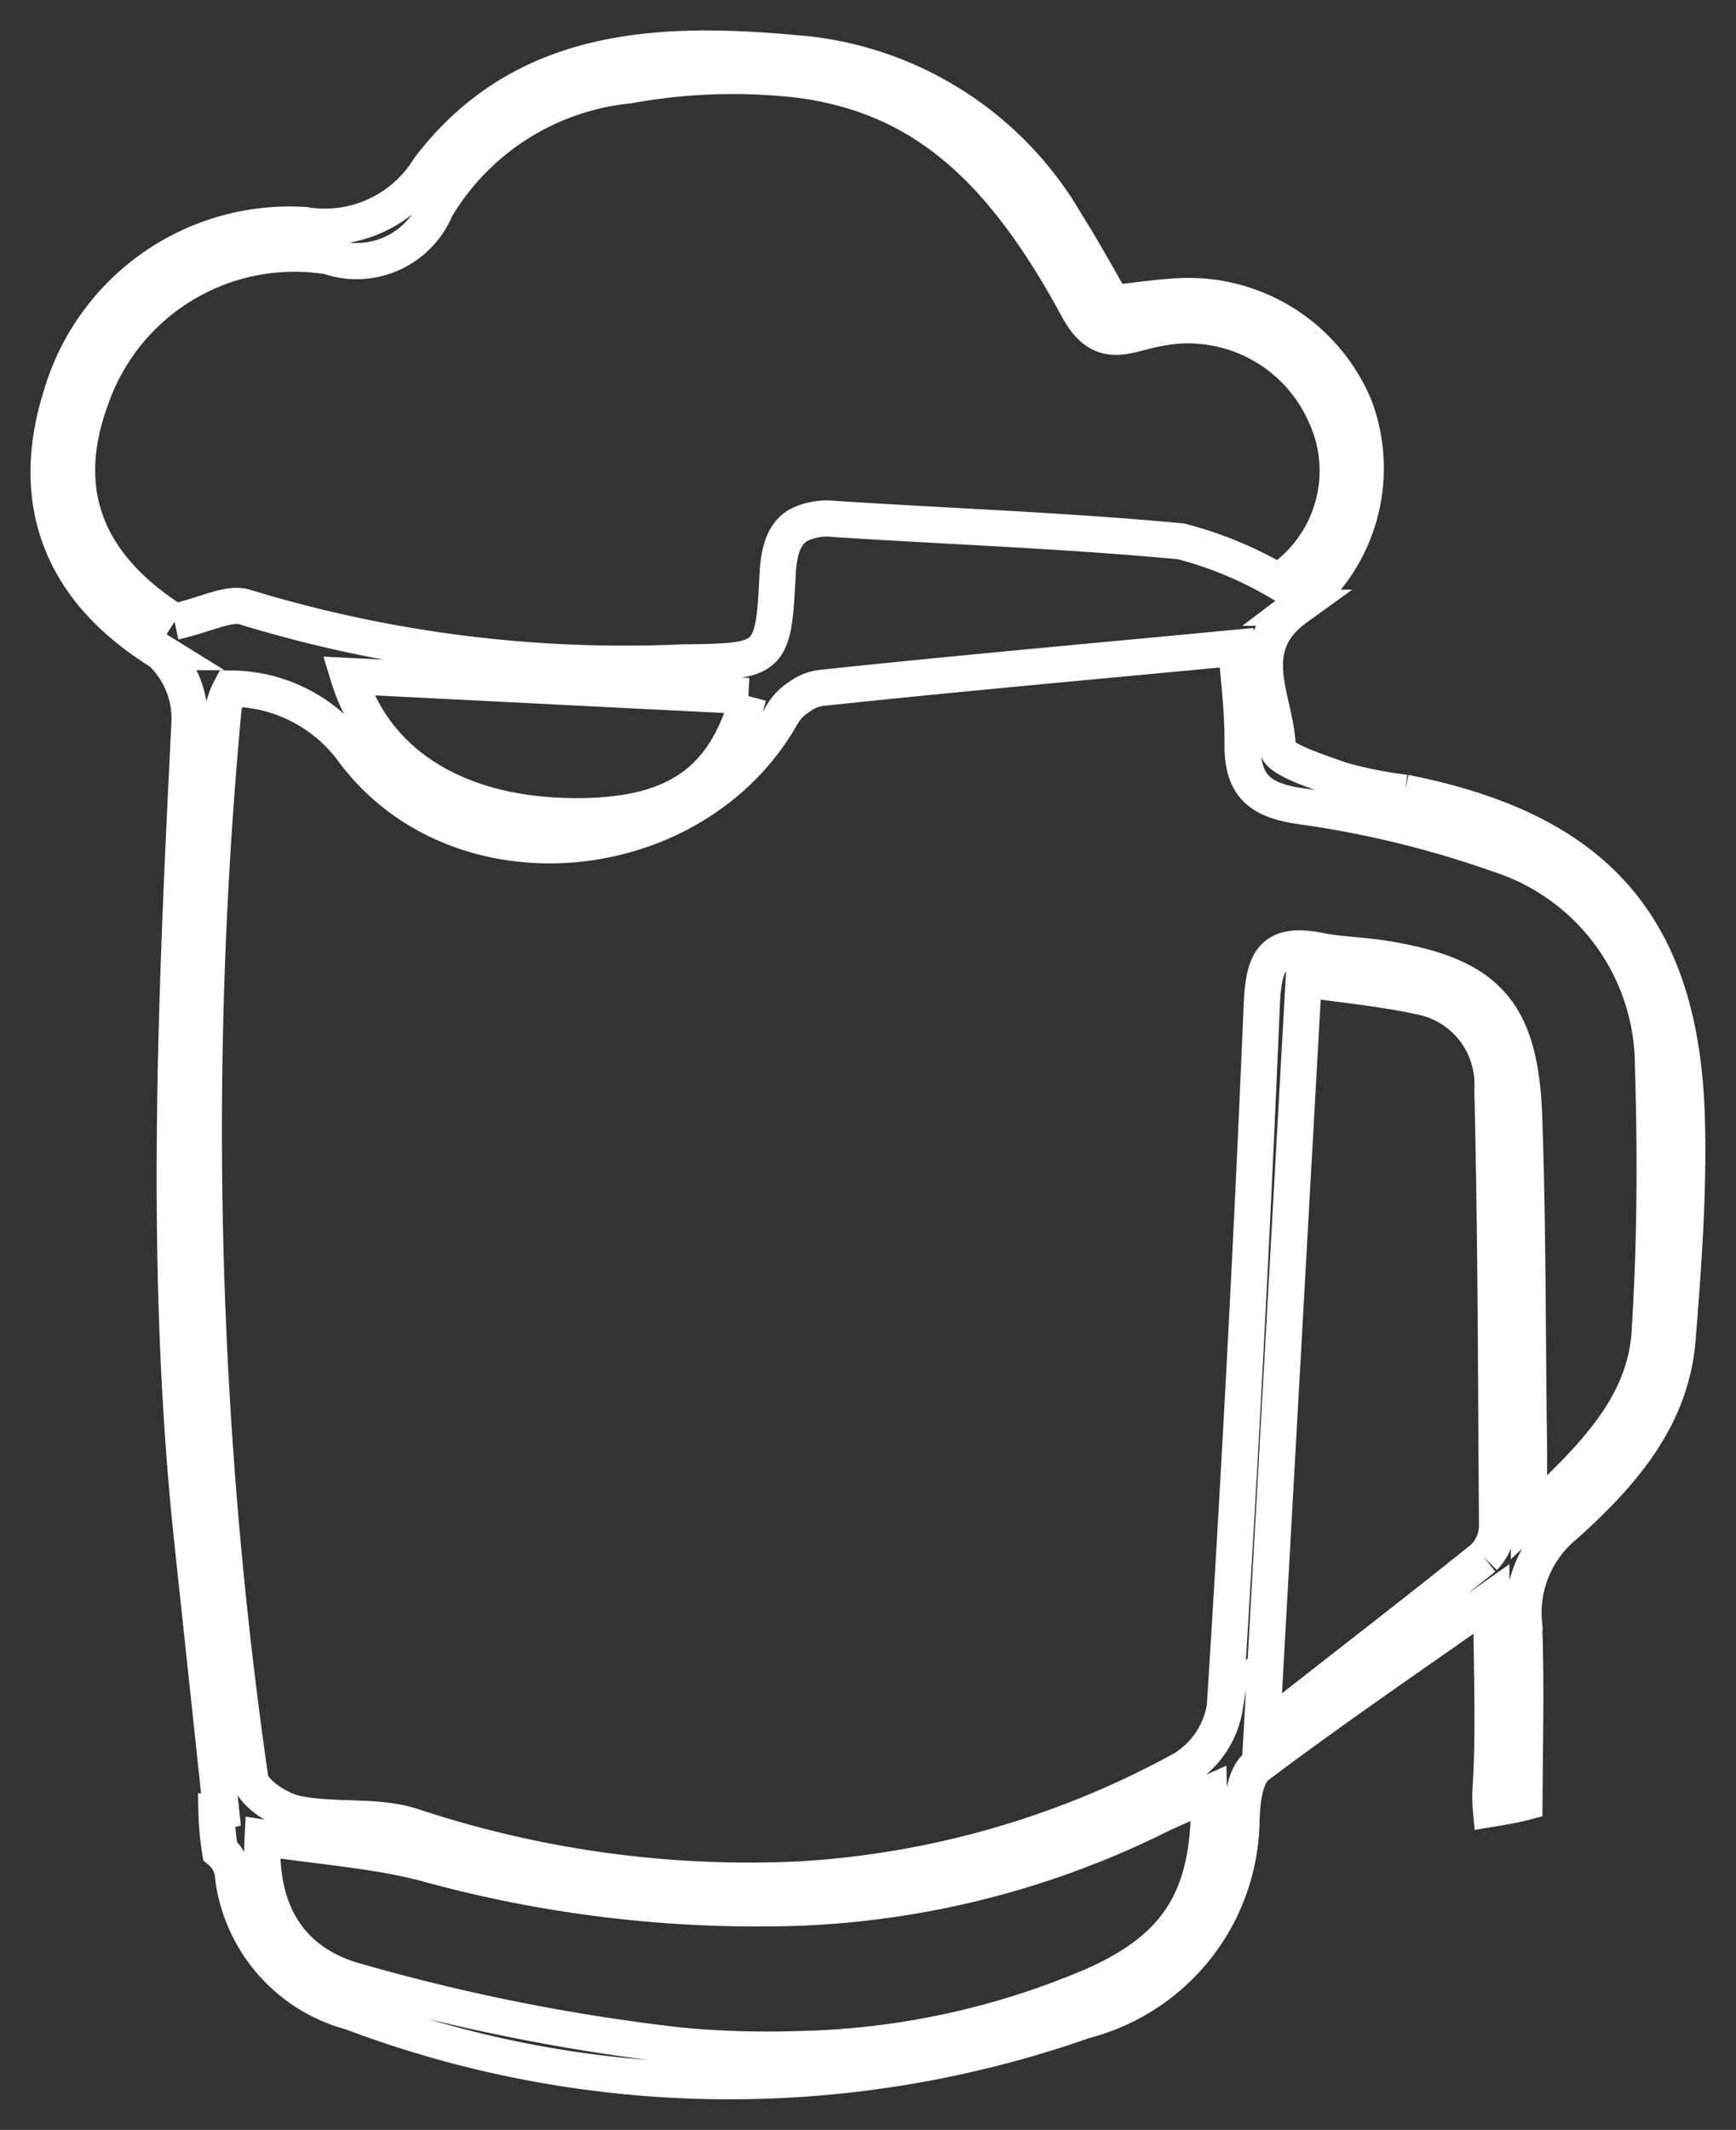 <svg xmlns="http://www.w3.org/2000/svg" xmlns:xlink="http://www.w3.org/1999/xlink" width="48" height="58.865" viewBox="0 0 48 58.865"><rect x="0" y="0" width="48" height="58.865" fill="#333333" stroke="none"/><defs><clipPath id="a"><rect width="48" height="58.865" fill="none" stroke="#fff" stroke-width="1"/></clipPath></defs><g transform="translate(0 0)"><g transform="translate(0 0)" clip-path="url(#a)"><path d="M38.506,21.566a11.806,11.806,0,0,1-1.756-.349c-.645-.232-1.768-.58-1.768-.891-.013-1.291-1.059-2.737.516-3.874A4.829,4.829,0,0,0,37.111,10.9a4.978,4.978,0,0,0-4.765-3.061c-.633.026-1.278.129-1.924.193-.438-.748-.826-1.471-1.264-2.157a9.494,9.494,0,0,0-7.245-4.726c-.051,0-.1-.013-.155-.013C17.924.776,14.114.9,11.518,4.314A3.383,3.383,0,0,1,8.084,5.876a6.584,6.584,0,0,0-6.728,4.688c-.75,2.35-.529,5.087,2.75,7.115a2.515,2.515,0,0,1,.787,2c-.375,7.554-.723,15.108.09,22.662.259,2.415.517,4.829.789,7.386a.476.476,0,0,1-.13.013,7.64,7.64,0,0,0,.1,1.072.99.99,0,0,1,.361.735,4.454,4.454,0,0,0,3.268,3.719,29.584,29.584,0,0,0,20.273.232,5.792,5.792,0,0,0,4.339-5.527c.012-.517.09-1.252.438-1.512,2.053-1.549,4.2-3.008,6.47-4.609,0,1.9.09,3.614-.026,5.333,0,.168,0,.322.013.465.309-.052.619-.1.928-.181.013-1.846.052-3.409-.012-4.958a3.116,3.116,0,0,1,1.137-2.7c1.549-1.395,2.944-2.956,3.112-5.177.155-1.951.3-3.913.258-5.862-.1-5.436-2.441-8.148-7.8-9.207M4.482,16.839C2.04,15.29,1.227,13.25,2.169,10.68A5.955,5.955,0,0,1,8.742,6.742,2.373,2.373,0,0,0,11.712,5.4a7.006,7.006,0,0,1,5.321-3.383,16.078,16.078,0,0,1,4.726-.156c3.344.439,5.565,2.364,7.7,6.315.645,1.2,1.356.709,2.155.568A4.146,4.146,0,0,1,36.3,11.119a3.674,3.674,0,0,1-1.3,4.61,10.525,10.525,0,0,0-2.686-1.111c-3.189-.3-6.392-.413-9.58-.619a1.781,1.781,0,0,0-.969.155c-.4.207-.568.658-.607,1.356-.116,2.415-.18,2.428-2.647,2.454A35.9,35.9,0,0,1,6.443,16.439c-.451-.155-1.084.207-1.962.4M20.35,18.893c-.619,2.311-1.962,3.268-4.532,3.319-3.383.064-5.771-1.369-6.533-3.874,3.679.181,7.373.375,11.065.555M29.79,54.571a21.78,21.78,0,0,1-8.031,1.717,25.919,25.919,0,0,1-3.319-.1,55.1,55.1,0,0,1-8.9-1.768c-1.653-.439-2.75-1.692-2.622-3.977,1.549.245,3.06.336,4.493.709a34.45,34.45,0,0,0,10.344,1.227,24.476,24.476,0,0,0,9.7-2.427c.517-.259,1.047-.478,1.627-.736.064,2.854-.813,4.286-3.293,5.359M40.688,42.7c-1.962,1.576-3.964,3.112-6.146,4.83.4-7.154.775-13.895,1.162-20.816,1.071.155,2.2.258,3.292.5a2.459,2.459,0,0,1,1.924,2.544c.1,4.016.1,8.045.129,12.061a1.255,1.255,0,0,1-.361.877m4.585-6.249c-.129,2.079-1.549,3.473-3.344,5.152,0-.994.013-1.614,0-2.22-.039-2.945-.026-5.876-.129-8.82-.1-2.971-1.033-3.964-3.926-4.417-.594-.09-1.2-.1-1.782-.219-1.291-.246-1.5.348-1.549,1.524q-.407,9.7-1.02,19.382a2.479,2.479,0,0,1-1.15,1.717A25.068,25.068,0,0,1,21.759,51.6a29.592,29.592,0,0,1-10.705-1.473c-1.006-.322-2.157-.129-3.2-.348-.49-.1-1.227-.582-1.279-.969a125.647,125.647,0,0,1-.735-29.623,2.261,2.261,0,0,1,.193-.5A4.206,4.206,0,0,1,9.414,20.4c2.918,3.938,9.451,3.292,11.866-.994a1.448,1.448,0,0,1,.478-.492,1.289,1.289,0,0,1,.594-.245c3.77-.4,7.554-.736,11.492-1.111.051.826.181,1.731.168,2.635-.013,1.149.439,1.575,1.6,1.743a28.006,28.006,0,0,1,5.513,1.344,6.136,6.136,0,0,1,4.235,5.836c.078,2.441.064,4.895-.09,7.335" transform="translate(0.344 0.344)" fill="none" stroke="#fff" stroke-miterlimit="10" stroke-width="1"/></g></g></svg>